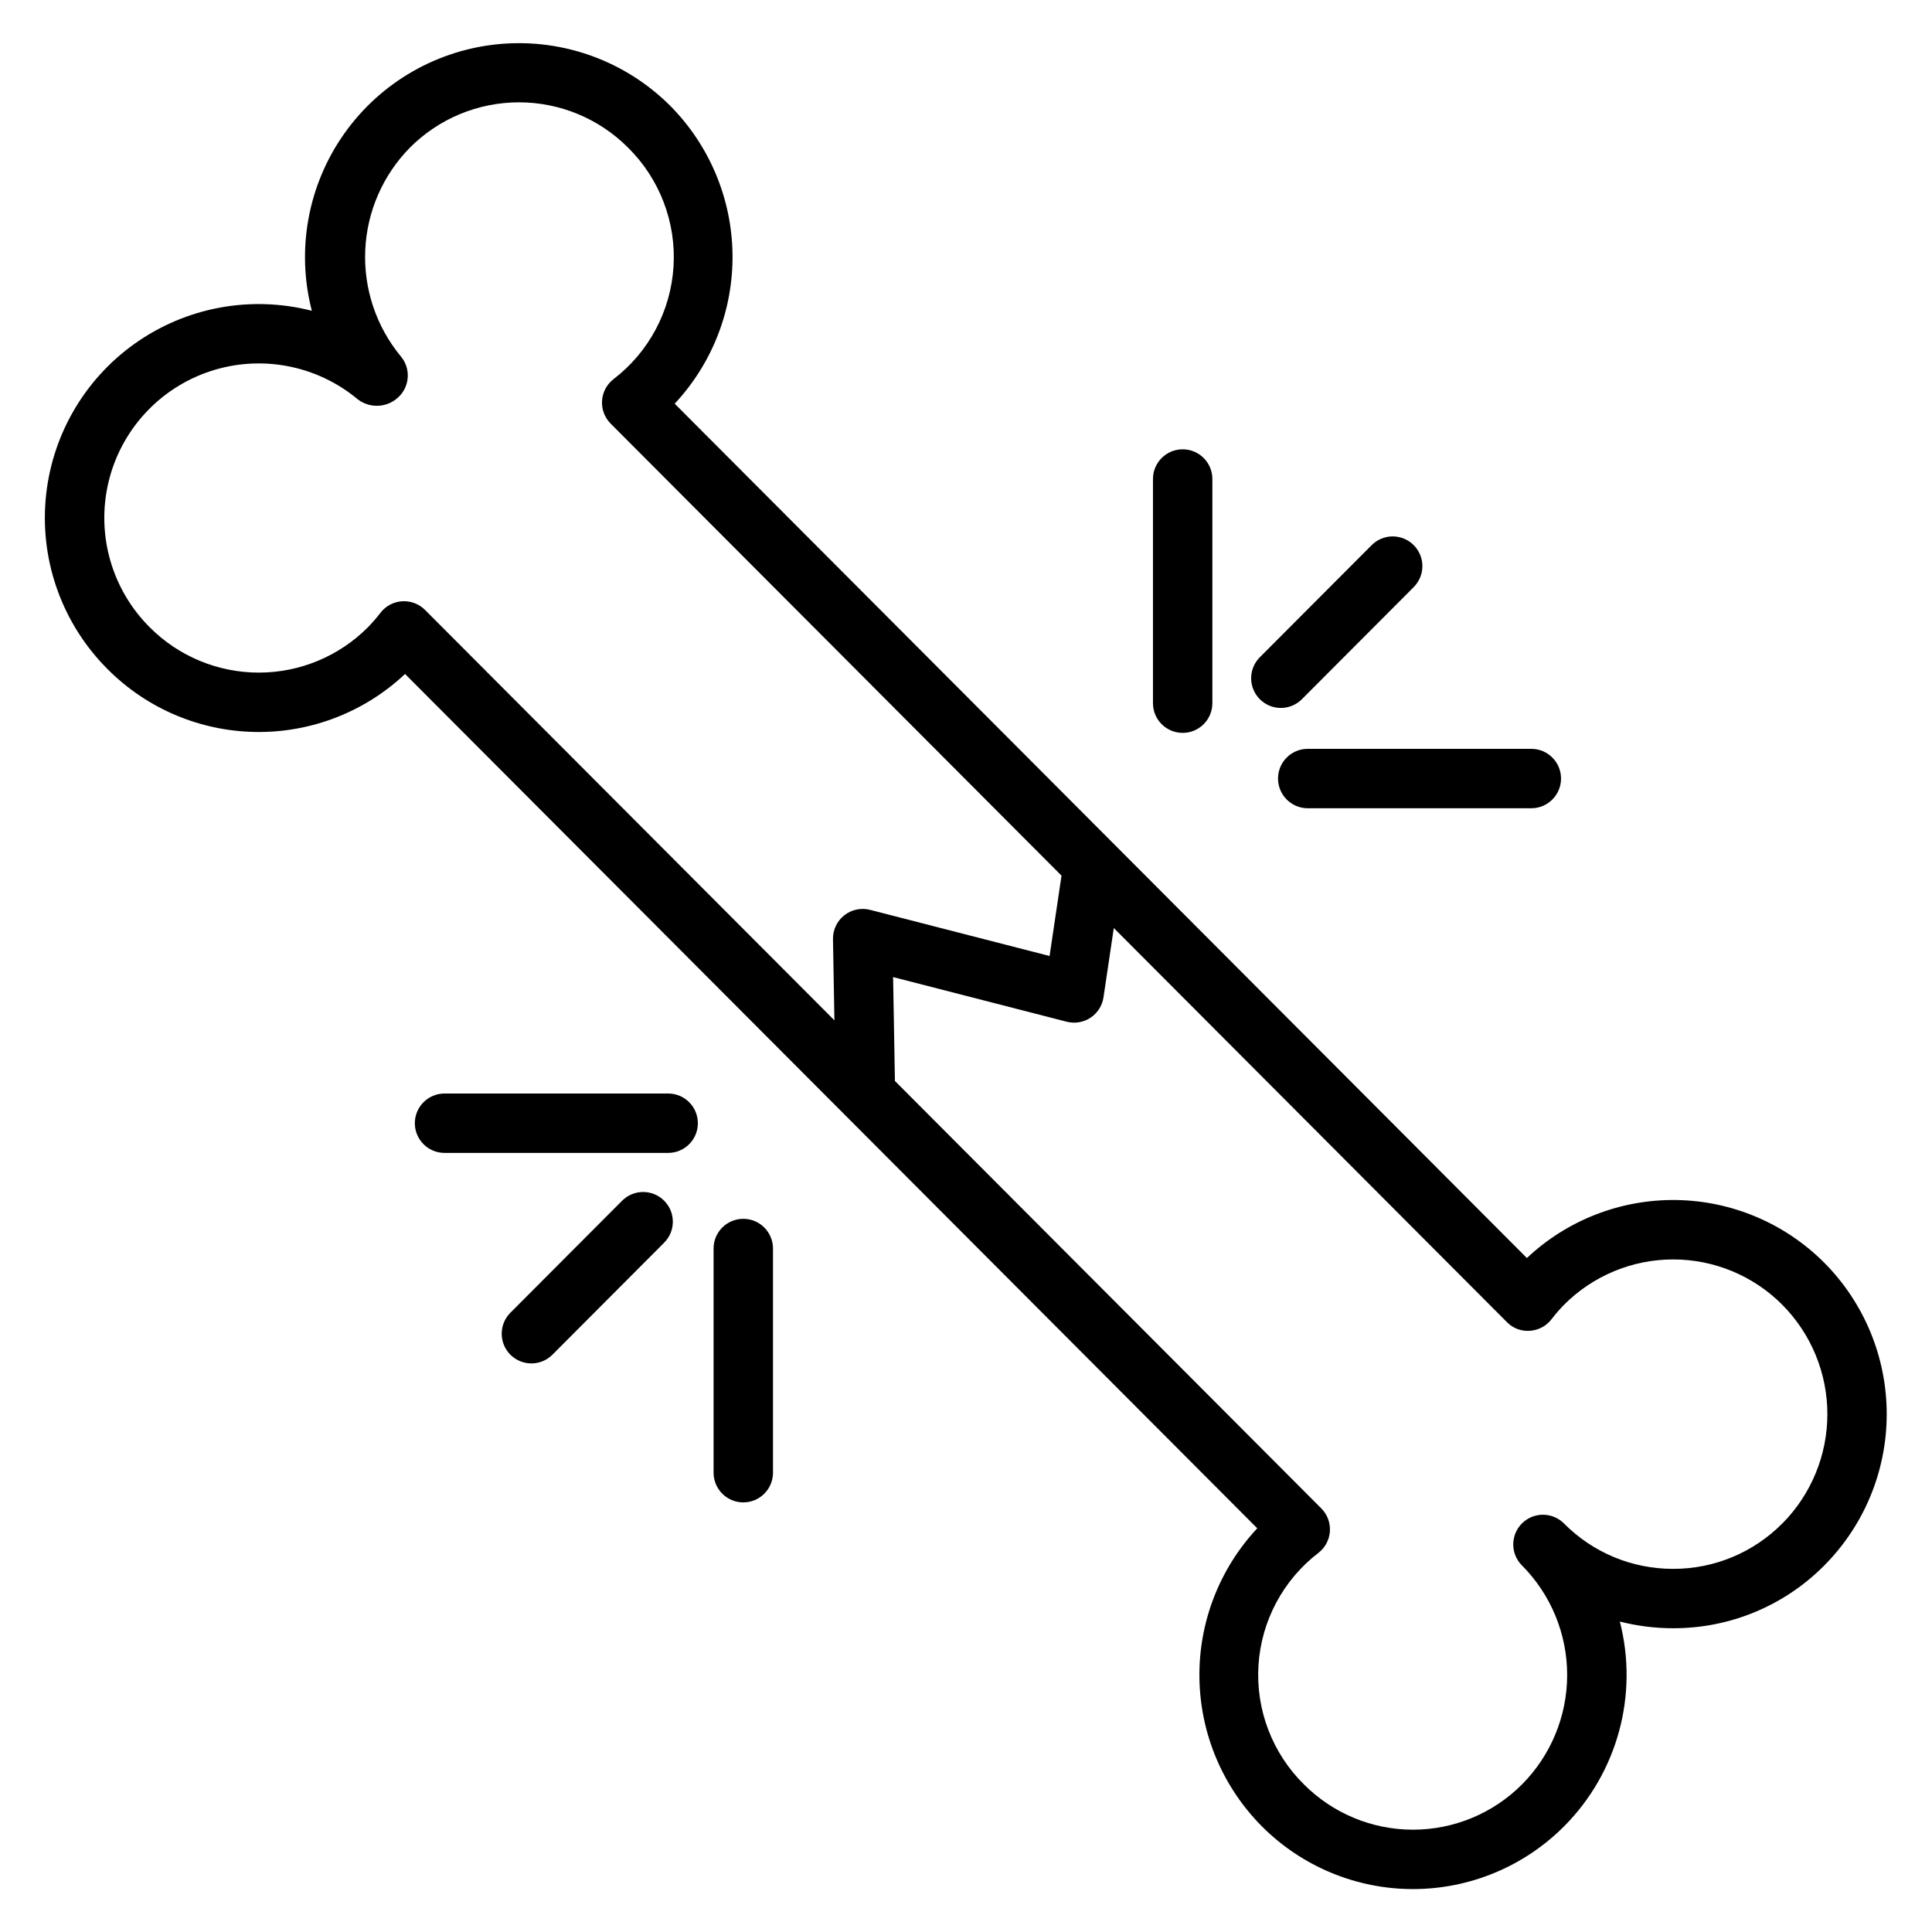 <?xml version="1.0" encoding="UTF-8"?>
<!-- Uploaded to: ICON Repo, www.iconrepo.com, Generator: ICON Repo Mixer Tools -->
<svg fill="#000000" width="800px" height="800px" version="1.1" viewBox="144 144 512 512" xmlns="http://www.w3.org/2000/svg">
 <g>
  <path d="m321.07 433.79h-59.262c-4.348 0-7.871 3.523-7.871 7.871s3.523 7.871 7.871 7.871h59.258c4.348 0 7.875-3.523 7.875-7.871s-3.527-7.871-7.875-7.871z"/>
  <path d="m340.98 467c-4.348 0-7.875 3.523-7.875 7.871v59.406c0 4.348 3.527 7.871 7.875 7.871s7.871-3.523 7.871-7.871v-59.406c0-2.086-0.828-4.09-2.305-5.566-1.477-1.477-3.481-2.305-5.566-2.305z"/>
  <path d="m308.89 462.18-29.629 29.703c-1.477 1.477-2.305 3.484-2.305 5.57 0 2.09 0.832 4.094 2.312 5.57 1.48 1.477 3.484 2.301 5.574 2.297 2.09-0.004 4.094-0.84 5.566-2.32l29.629-29.703c3.043-3.086 3.027-8.047-0.043-11.105-3.066-3.062-8.031-3.066-11.105-0.012z"/>
  <path d="m457.42 338.22c4.348 0 7.871-3.527 7.871-7.875v-59.402c0-4.348-3.523-7.871-7.871-7.871s-7.871 3.523-7.871 7.871v59.406c0 4.348 3.523 7.871 7.871 7.871z"/>
  <path d="m482.69 350.32c0 2.09 0.828 4.094 2.305 5.566 1.477 1.477 3.481 2.309 5.566 2.309h59.254c4.348 0 7.875-3.527 7.875-7.875s-3.527-7.871-7.875-7.871h-59.254c-4.348 0-7.871 3.523-7.871 7.871z"/>
  <path d="m483.44 331.61c2.09 0.004 4.098-0.828 5.574-2.312l29.629-29.703-0.004-0.004c1.48-1.477 2.309-3.481 2.309-5.57-0.004-2.09-0.836-4.094-2.316-5.566-1.477-1.477-3.484-2.305-5.574-2.301-2.09 0.008-4.09 0.84-5.562 2.324l-29.629 29.703c-2.246 2.254-2.914 5.637-1.695 8.574 1.219 2.941 4.086 4.856 7.269 4.856z"/>
  <path d="m627.45 478.64c-10.387-10.422-24.434-16.387-39.148-16.621-14.715-0.234-28.941 5.281-39.66 15.371l-225.84-226.41c10.055-10.766 15.547-25.008 15.32-39.734-0.23-14.73-6.156-28.797-16.543-39.246-11.82-11.793-28.238-17.777-44.875-16.355-16.641 1.426-31.805 10.109-41.453 23.738-9.645 13.629-12.797 30.816-8.609 46.98-16.16-4.152-33.336-0.965-46.934 8.707-13.602 9.672-22.242 24.848-23.625 41.48-1.383 16.629 4.641 33.023 16.457 44.809 10.387 10.426 24.434 16.387 39.148 16.621 14.715 0.234 28.941-5.281 39.656-15.367l116.48 116.77 0.012 0.012 109.35 109.62c-10.059 10.766-15.555 25.008-15.324 39.738 0.227 14.727 6.16 28.797 16.547 39.242 10.605 10.645 25.016 16.633 40.043 16.633 15.031 0 29.441-5.988 40.047-16.633 14.152-14.215 19.77-34.836 14.777-54.262 4.613 1.176 9.359 1.773 14.121 1.77h0.004c15.035 0.039 29.461-5.949 40.047-16.629 10.602-10.66 16.551-25.082 16.551-40.117 0-15.035-5.949-29.457-16.551-40.121zm-376.38-175.32c-0.16 0-0.324 0.004-0.484 0.016-2.258 0.141-4.344 1.242-5.731 3.023-1.043 1.363-2.168 2.664-3.367 3.887-7.656 7.684-18.055 12-28.902 12-10.844 0-21.242-4.316-28.898-12-10.059-10.02-14.207-24.539-10.961-38.363 3.246-13.82 13.426-24.977 26.895-29.469 13.469-4.492 28.305-1.684 39.203 7.422 3.316 2.535 8.004 2.207 10.938-0.762 2.887-2.883 3.09-7.492 0.469-10.621-6.519-7.883-9.883-17.906-9.438-28.129 0.441-10.219 4.664-19.914 11.84-27.203 7.656-7.684 18.055-12.004 28.902-12.004 10.848 0 21.246 4.32 28.902 12.004 8.395 8.285 12.793 19.801 12.047 31.57-0.742 11.773-6.551 22.645-15.922 29.805-1.777 1.387-2.875 3.469-3.016 5.719-0.137 2.25 0.691 4.449 2.285 6.047l119.48 119.79-3.164 21.297-47.566-12.23c-2.383-0.613-4.91-0.074-6.84 1.449-1.926 1.52-3.035 3.856-2.992 6.312l0.379 21.52-108.49-108.76c-1.477-1.48-3.484-2.312-5.574-2.312zm365.23 244.44c-7.641 7.707-18.051 12.031-28.902 12.004h-0.004c-10.852 0.023-21.258-4.301-28.898-12.004-1.469-1.492-3.477-2.332-5.57-2.34-2.094-0.008-4.102 0.816-5.586 2.297-1.484 1.477-2.316 3.488-2.312 5.582 0 2.094 0.836 4.102 2.324 5.574 7.66 7.711 11.961 18.137 11.961 29.004 0 10.871-4.301 21.297-11.961 29.004-7.656 7.684-18.055 12.004-28.898 12.004-10.848 0-21.246-4.32-28.902-12.004-8.391-8.285-12.785-19.801-12.043-31.57 0.742-11.77 6.547-22.637 15.914-29.805 1.777-1.387 2.875-3.469 3.016-5.719 0.137-2.246-0.691-4.449-2.285-6.047l-112.99-113.27-0.484-27.531 46.016 11.832-0.004-0.004c2.16 0.555 4.453 0.168 6.312-1.066 1.859-1.23 3.106-3.195 3.434-5.402l2.731-18.363 104.18 104.44c1.578 1.625 3.801 2.469 6.059 2.297 2.258-0.137 4.344-1.238 5.731-3.023 1.043-1.363 2.168-2.66 3.367-3.887 7.656-7.684 18.055-12 28.902-12s21.246 4.316 28.902 12c7.66 7.707 11.961 18.133 11.961 29 0 10.871-4.301 21.297-11.961 29.004z"/>
 </g>
</svg>